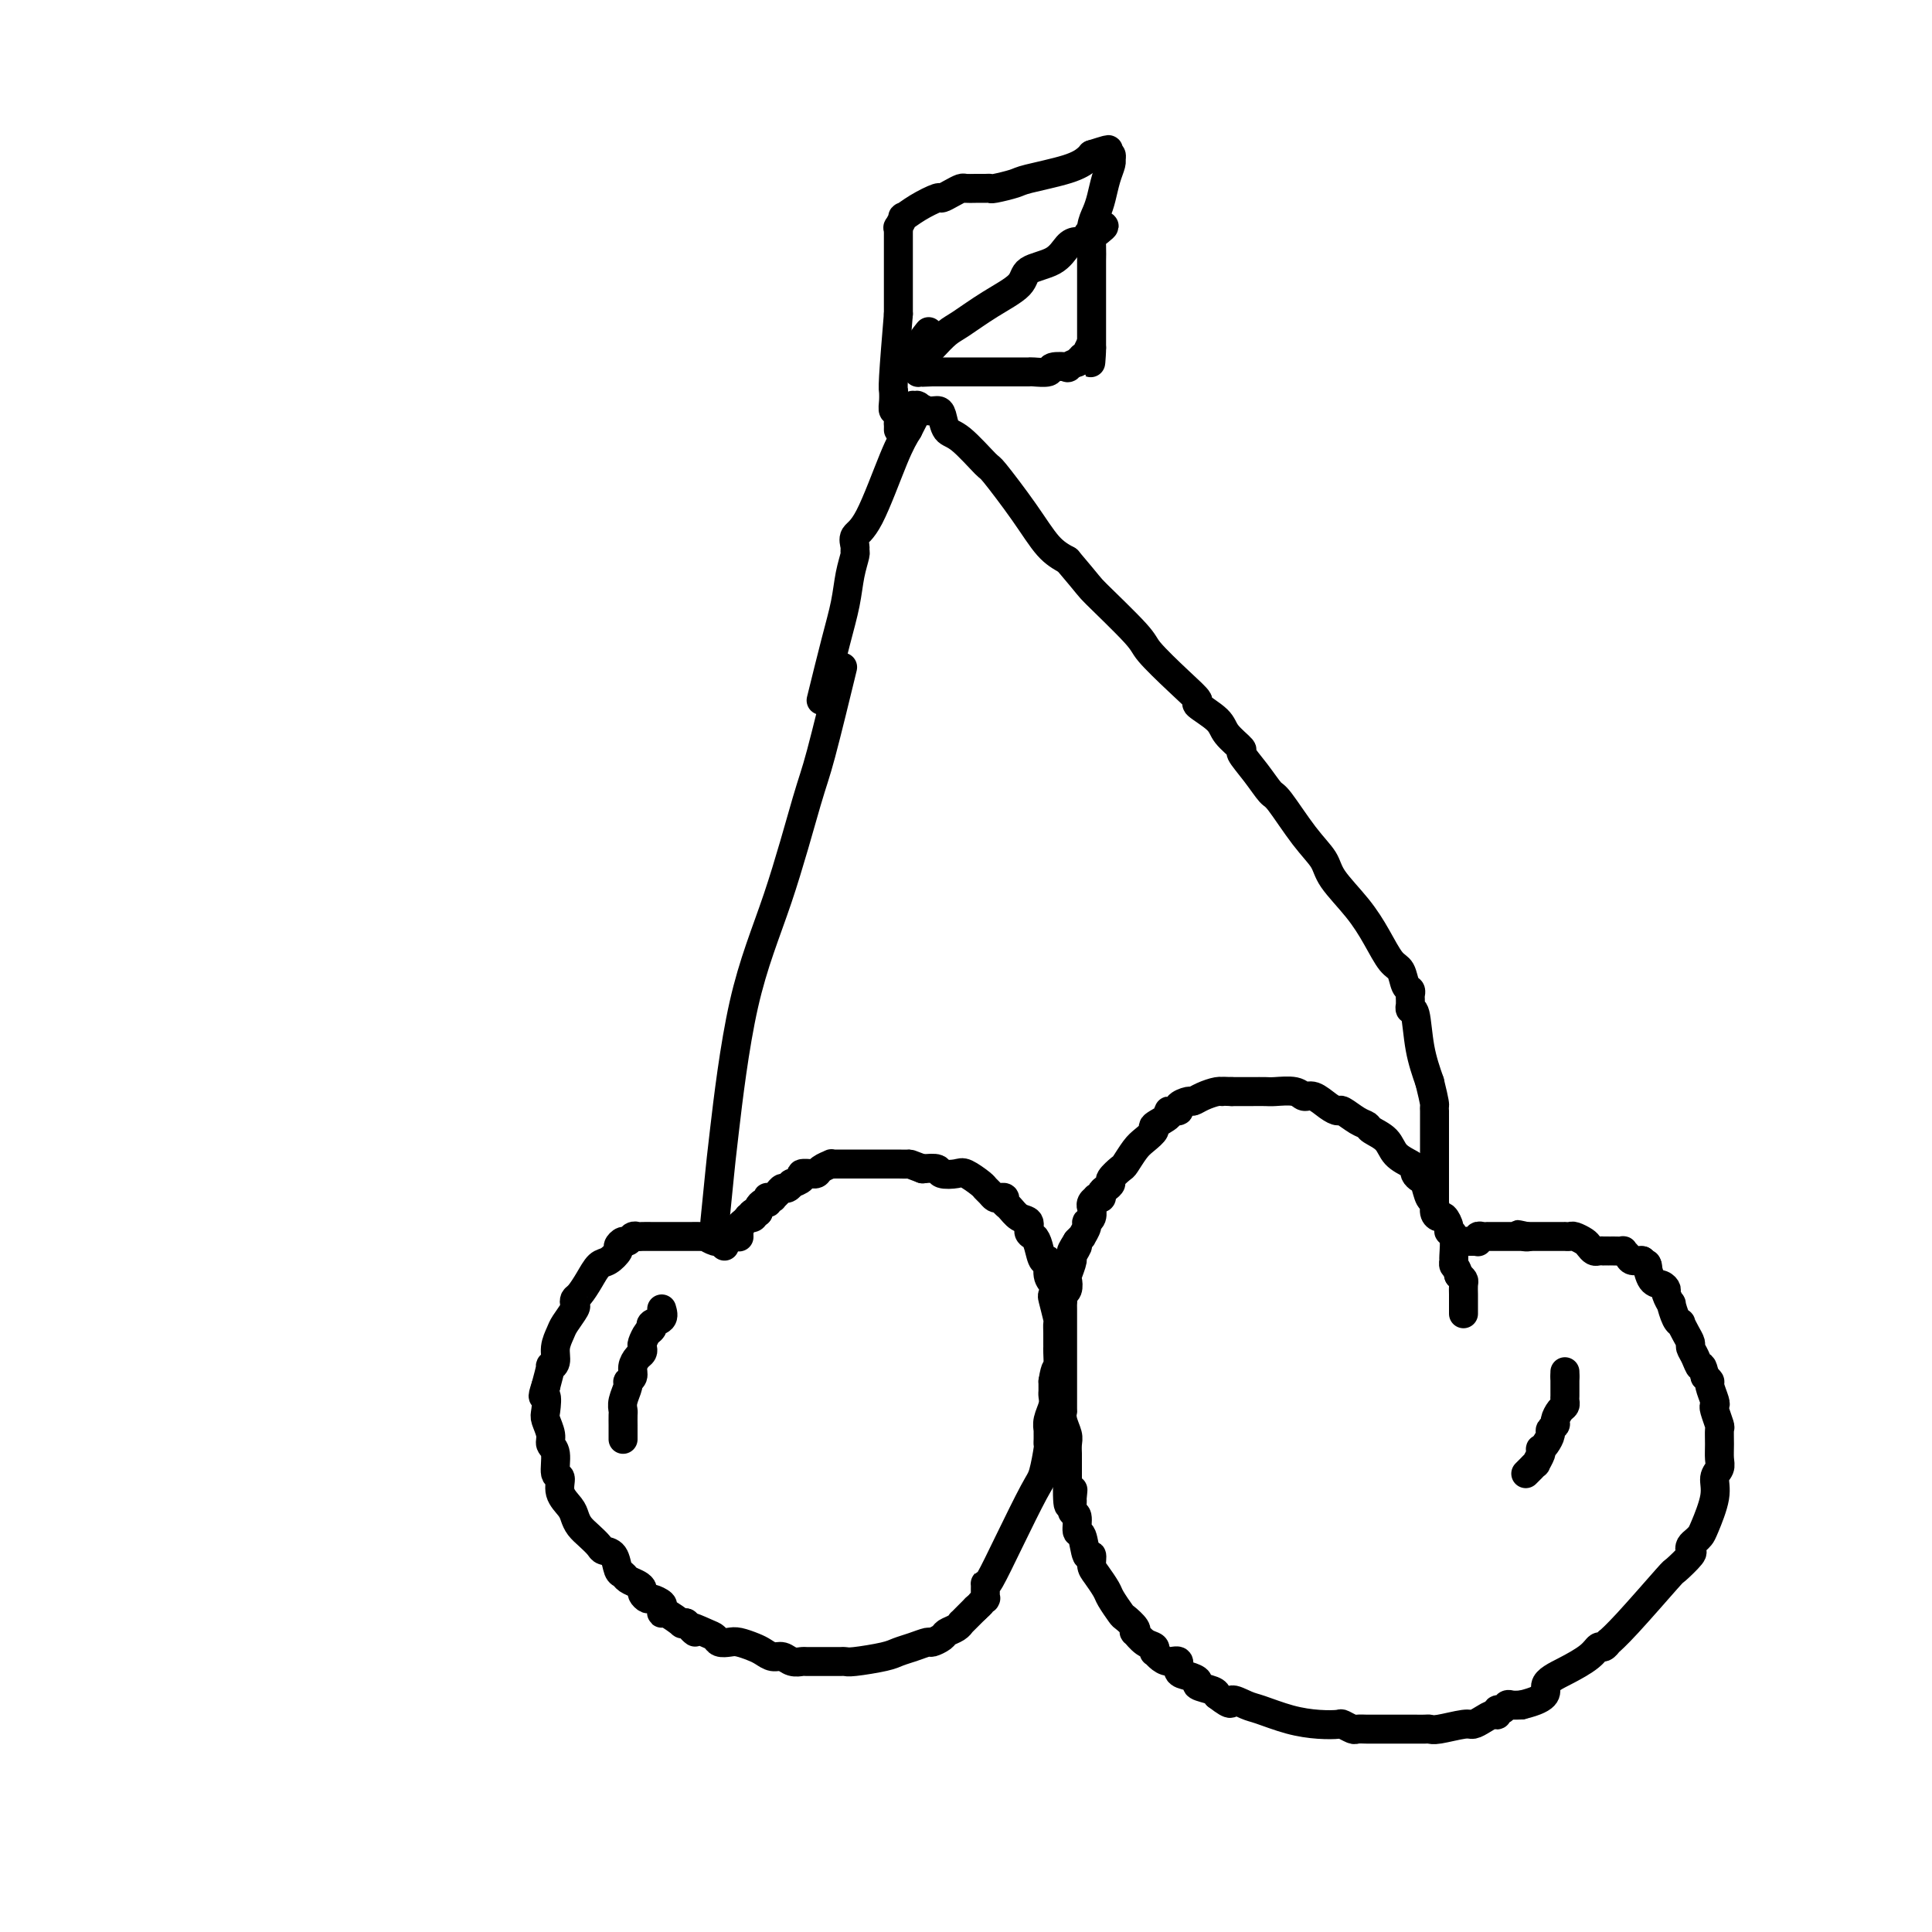 <svg viewBox='0 0 400 400' version='1.1' xmlns='http://www.w3.org/2000/svg' xmlns:xlink='http://www.w3.org/1999/xlink'><g fill='none' stroke='#000000' stroke-width='6' stroke-linecap='round' stroke-linejoin='round'><path d='M150,258c0.000,0.000 -1.000,-1.000 -1,-1'/><path d='M149,257c-0.258,-0.094 -0.401,0.171 -1,0c-0.599,-0.171 -1.652,-0.778 -2,-1c-0.348,-0.222 0.010,-0.060 0,0c-0.010,0.060 -0.387,0.016 -1,0c-0.613,-0.016 -1.463,-0.004 -2,0c-0.537,0.004 -0.763,0.001 -1,0c-0.237,-0.001 -0.487,-0.000 -1,0c-0.513,0.000 -1.289,0.000 -2,0c-0.711,-0.000 -1.356,-0.001 -2,0c-0.644,0.001 -1.286,0.004 -2,0c-0.714,-0.004 -1.500,-0.016 -2,0c-0.500,0.016 -0.712,0.060 -1,0c-0.288,-0.060 -0.650,-0.224 -1,0c-0.350,0.224 -0.688,0.838 -1,1c-0.312,0.162 -0.597,-0.127 -1,0c-0.403,0.127 -0.923,0.669 -1,1c-0.077,0.331 0.288,0.449 0,1c-0.288,0.551 -1.230,1.534 -2,2c-0.770,0.466 -1.370,0.416 -2,1c-0.630,0.584 -1.291,1.804 -2,3c-0.709,1.196 -1.465,2.369 -2,3c-0.535,0.631 -0.850,0.721 -1,1c-0.150,0.279 -0.135,0.749 0,1c0.135,0.251 0.391,0.284 0,1c-0.391,0.716 -1.429,2.116 -2,3c-0.571,0.884 -0.674,1.253 -1,2c-0.326,0.747 -0.875,1.871 -1,3c-0.125,1.129 0.173,2.261 0,3c-0.173,0.739 -0.816,1.084 -1,1c-0.184,-0.084 0.090,-0.595 0,0c-0.090,0.595 -0.545,2.298 -1,4'/><path d='M113,287c-1.088,3.232 -0.307,1.811 0,2c0.307,0.189 0.139,1.988 0,3c-0.139,1.012 -0.249,1.239 0,2c0.249,0.761 0.855,2.058 1,3c0.145,0.942 -0.173,1.529 0,2c0.173,0.471 0.838,0.826 1,2c0.162,1.174 -0.178,3.168 0,4c0.178,0.832 0.873,0.502 1,1c0.127,0.498 -0.314,1.824 0,3c0.314,1.176 1.384,2.203 2,3c0.616,0.797 0.780,1.366 1,2c0.220,0.634 0.496,1.334 1,2c0.504,0.666 1.234,1.299 2,2c0.766,0.701 1.567,1.469 2,2c0.433,0.531 0.496,0.825 1,1c0.504,0.175 1.448,0.232 2,1c0.552,0.768 0.712,2.247 1,3c0.288,0.753 0.703,0.779 1,1c0.297,0.221 0.475,0.638 1,1c0.525,0.362 1.396,0.671 2,1c0.604,0.329 0.940,0.680 1,1c0.060,0.320 -0.156,0.610 0,1c0.156,0.390 0.683,0.879 1,1c0.317,0.121 0.426,-0.127 1,0c0.574,0.127 1.615,0.630 2,1c0.385,0.370 0.113,0.607 0,1c-0.113,0.393 -0.066,0.942 0,1c0.066,0.058 0.152,-0.376 1,0c0.848,0.376 2.459,1.563 3,2c0.541,0.437 0.012,0.125 0,0c-0.012,-0.125 0.494,-0.062 1,0'/><path d='M142,336c3.478,3.272 1.173,1.451 1,1c-0.173,-0.451 1.787,0.467 3,1c1.213,0.533 1.680,0.682 2,1c0.320,0.318 0.494,0.806 1,1c0.506,0.194 1.343,0.095 2,0c0.657,-0.095 1.135,-0.184 2,0c0.865,0.184 2.118,0.642 3,1c0.882,0.358 1.392,0.618 2,1c0.608,0.382 1.312,0.887 2,1c0.688,0.113 1.359,-0.166 2,0c0.641,0.166 1.250,0.777 2,1c0.750,0.223 1.640,0.060 2,0c0.360,-0.060 0.190,-0.015 1,0c0.810,0.015 2.601,0.001 4,0c1.399,-0.001 2.404,0.011 3,0c0.596,-0.011 0.781,-0.044 1,0c0.219,0.044 0.472,0.165 2,0c1.528,-0.165 4.331,-0.618 6,-1c1.669,-0.382 2.206,-0.694 3,-1c0.794,-0.306 1.847,-0.607 3,-1c1.153,-0.393 2.406,-0.879 3,-1c0.594,-0.121 0.527,0.121 1,0c0.473,-0.121 1.485,-0.606 2,-1c0.515,-0.394 0.533,-0.697 1,-1c0.467,-0.303 1.383,-0.607 2,-1c0.617,-0.393 0.935,-0.875 1,-1c0.065,-0.125 -0.124,0.107 0,0c0.124,-0.107 0.559,-0.555 1,-1c0.441,-0.445 0.888,-0.889 1,-1c0.112,-0.111 -0.111,0.111 0,0c0.111,-0.111 0.555,-0.556 1,-1'/><path d='M202,333c1.326,-1.171 1.140,-1.099 1,-1c-0.140,0.099 -0.234,0.224 0,0c0.234,-0.224 0.795,-0.796 1,-1c0.205,-0.204 0.055,-0.040 0,0c-0.055,0.040 -0.015,-0.045 0,0c0.015,0.045 0.004,0.219 0,0c-0.004,-0.219 -0.001,-0.830 0,-1c0.001,-0.170 0.001,0.100 0,0c-0.001,-0.100 -0.004,-0.569 0,-1c0.004,-0.431 0.014,-0.822 0,-1c-0.014,-0.178 -0.054,-0.141 0,0c0.054,0.141 0.200,0.388 1,-1c0.800,-1.388 2.253,-4.410 4,-8c1.747,-3.590 3.789,-7.749 5,-10c1.211,-2.251 1.593,-2.593 2,-4c0.407,-1.407 0.841,-3.879 1,-5c0.159,-1.121 0.043,-0.893 0,-1c-0.043,-0.107 -0.011,-0.550 0,-1c0.011,-0.450 0.003,-0.905 0,-1c-0.003,-0.095 -0.001,0.172 0,0c0.001,-0.172 -0.001,-0.783 0,-1c0.001,-0.217 0.004,-0.039 0,0c-0.004,0.039 -0.015,-0.059 0,0c0.015,0.059 0.057,0.276 0,0c-0.057,-0.276 -0.211,-1.045 0,-2c0.211,-0.955 0.789,-2.098 1,-3c0.211,-0.902 0.057,-1.565 0,-2c-0.057,-0.435 -0.015,-0.642 0,-1c0.015,-0.358 0.004,-0.866 0,-1c-0.004,-0.134 -0.001,0.104 0,0c0.001,-0.104 0.001,-0.552 0,-1'/><path d='M218,286c0.536,-3.450 0.876,-2.576 1,-3c0.124,-0.424 0.033,-2.146 0,-3c-0.033,-0.854 -0.008,-0.842 0,-1c0.008,-0.158 -0.002,-0.488 0,-1c0.002,-0.512 0.014,-1.207 0,-2c-0.014,-0.793 -0.055,-1.683 0,-2c0.055,-0.317 0.207,-0.061 0,-1c-0.207,-0.939 -0.773,-3.073 -1,-4c-0.227,-0.927 -0.116,-0.649 0,-1c0.116,-0.351 0.238,-1.333 0,-2c-0.238,-0.667 -0.837,-1.019 -1,-2c-0.163,-0.981 0.110,-2.590 0,-3c-0.110,-0.410 -0.602,0.381 -1,0c-0.398,-0.381 -0.701,-1.932 -1,-3c-0.299,-1.068 -0.594,-1.652 -1,-2c-0.406,-0.348 -0.922,-0.460 -1,-1c-0.078,-0.540 0.281,-1.507 0,-2c-0.281,-0.493 -1.203,-0.510 -2,-1c-0.797,-0.490 -1.471,-1.451 -2,-2c-0.529,-0.549 -0.915,-0.686 -1,-1c-0.085,-0.314 0.131,-0.805 0,-1c-0.131,-0.195 -0.611,-0.092 -1,0c-0.389,0.092 -0.689,0.175 -1,0c-0.311,-0.175 -0.634,-0.607 -1,-1c-0.366,-0.393 -0.774,-0.745 -1,-1c-0.226,-0.255 -0.268,-0.412 -1,-1c-0.732,-0.588 -2.152,-1.608 -3,-2c-0.848,-0.392 -1.124,-0.157 -2,0c-0.876,0.157 -2.351,0.234 -3,0c-0.649,-0.234 -0.471,-0.781 -1,-1c-0.529,-0.219 -1.764,-0.109 -3,0'/><path d='M191,242c-3.042,-1.155 -2.647,-1.041 -3,-1c-0.353,0.041 -1.455,0.011 -2,0c-0.545,-0.011 -0.535,-0.003 -1,0c-0.465,0.003 -1.405,0.001 -2,0c-0.595,-0.001 -0.845,-0.000 -1,0c-0.155,0.000 -0.216,0.000 -1,0c-0.784,-0.000 -2.291,0.000 -3,0c-0.709,-0.000 -0.619,-0.001 -1,0c-0.381,0.001 -1.233,0.003 -2,0c-0.767,-0.003 -1.448,-0.011 -2,0c-0.552,0.011 -0.975,0.041 -1,0c-0.025,-0.041 0.349,-0.154 0,0c-0.349,0.154 -1.422,0.577 -2,1c-0.578,0.423 -0.660,0.848 -1,1c-0.340,0.152 -0.936,0.031 -1,0c-0.064,-0.031 0.404,0.029 0,0c-0.404,-0.029 -1.680,-0.147 -2,0c-0.320,0.147 0.318,0.561 0,1c-0.318,0.439 -1.590,0.905 -2,1c-0.410,0.095 0.044,-0.181 0,0c-0.044,0.181 -0.585,0.819 -1,1c-0.415,0.181 -0.703,-0.095 -1,0c-0.297,0.095 -0.602,0.560 -1,1c-0.398,0.440 -0.891,0.854 -1,1c-0.109,0.146 0.164,0.024 0,0c-0.164,-0.024 -0.766,0.049 -1,0c-0.234,-0.049 -0.101,-0.220 0,0c0.101,0.220 0.172,0.832 0,1c-0.172,0.168 -0.585,-0.109 -1,0c-0.415,0.109 -0.833,0.602 -1,1c-0.167,0.398 -0.084,0.699 0,1'/><path d='M157,251c-2.563,1.486 -1.470,0.201 -1,0c0.470,-0.201 0.318,0.682 0,1c-0.318,0.318 -0.802,0.070 -1,0c-0.198,-0.070 -0.109,0.036 0,0c0.109,-0.036 0.240,-0.216 0,0c-0.240,0.216 -0.849,0.827 -1,1c-0.151,0.173 0.156,-0.094 0,0c-0.156,0.094 -0.774,0.547 -1,1c-0.226,0.453 -0.061,0.906 0,1c0.061,0.094 0.016,-0.171 0,0c-0.016,0.171 -0.004,0.778 0,1c0.004,0.222 0.001,0.060 0,0c-0.001,-0.060 -0.000,-0.017 0,0c0.000,0.017 0.000,0.009 0,0'/><path d='M303,272c-0.002,-0.673 -0.003,-1.346 0,-2c0.003,-0.654 0.011,-1.289 0,-2c-0.011,-0.711 -0.041,-1.499 0,-2c0.041,-0.501 0.155,-0.715 0,-1c-0.155,-0.285 -0.577,-0.643 -1,-1'/><path d='M302,264c-0.382,-1.630 -0.839,-1.704 -1,-2c-0.161,-0.296 -0.028,-0.813 0,-1c0.028,-0.187 -0.048,-0.044 0,-1c0.048,-0.956 0.220,-3.012 0,-4c-0.220,-0.988 -0.834,-0.908 -1,-1c-0.166,-0.092 0.114,-0.358 0,-1c-0.114,-0.642 -0.622,-1.662 -1,-2c-0.378,-0.338 -0.626,0.004 -1,0c-0.374,-0.004 -0.873,-0.354 -1,-1c-0.127,-0.646 0.120,-1.588 0,-2c-0.120,-0.412 -0.606,-0.296 -1,-1c-0.394,-0.704 -0.695,-2.230 -1,-3c-0.305,-0.770 -0.614,-0.786 -1,-1c-0.386,-0.214 -0.851,-0.627 -1,-1c-0.149,-0.373 0.016,-0.705 0,-1c-0.016,-0.295 -0.213,-0.552 -1,-1c-0.787,-0.448 -2.163,-1.089 -3,-2c-0.837,-0.911 -1.135,-2.094 -2,-3c-0.865,-0.906 -2.297,-1.535 -3,-2c-0.703,-0.465 -0.677,-0.767 -1,-1c-0.323,-0.233 -0.996,-0.396 -2,-1c-1.004,-0.604 -2.338,-1.649 -3,-2c-0.662,-0.351 -0.650,-0.007 -1,0c-0.350,0.007 -1.060,-0.324 -2,-1c-0.940,-0.676 -2.110,-1.698 -3,-2c-0.890,-0.302 -1.501,0.115 -2,0c-0.499,-0.115 -0.888,-0.763 -2,-1c-1.112,-0.237 -2.948,-0.064 -4,0c-1.052,0.064 -1.322,0.017 -2,0c-0.678,-0.017 -1.765,-0.005 -3,0c-1.235,0.005 -2.617,0.002 -4,0'/><path d='M255,226c-3.063,-0.143 -2.220,-0.001 -2,0c0.220,0.001 -0.184,-0.141 -1,0c-0.816,0.141 -2.045,0.563 -3,1c-0.955,0.437 -1.637,0.887 -2,1c-0.363,0.113 -0.406,-0.111 -1,0c-0.594,0.111 -1.740,0.559 -2,1c-0.260,0.441 0.367,0.877 0,1c-0.367,0.123 -1.726,-0.066 -2,0c-0.274,0.066 0.538,0.386 0,1c-0.538,0.614 -2.424,1.520 -3,2c-0.576,0.480 0.159,0.533 0,1c-0.159,0.467 -1.213,1.347 -2,2c-0.787,0.653 -1.306,1.078 -2,2c-0.694,0.922 -1.562,2.341 -2,3c-0.438,0.659 -0.447,0.558 -1,1c-0.553,0.442 -1.650,1.429 -2,2c-0.350,0.571 0.046,0.728 0,1c-0.046,0.272 -0.533,0.661 -1,1c-0.467,0.339 -0.914,0.629 -1,1c-0.086,0.371 0.187,0.822 0,1c-0.187,0.178 -0.835,0.085 -1,0c-0.165,-0.085 0.153,-0.160 0,0c-0.153,0.160 -0.777,0.554 -1,1c-0.223,0.446 -0.045,0.944 0,1c0.045,0.056 -0.045,-0.331 0,0c0.045,0.331 0.223,1.380 0,2c-0.223,0.620 -0.847,0.810 -1,1c-0.153,0.190 0.165,0.381 0,1c-0.165,0.619 -0.814,1.667 -1,2c-0.186,0.333 0.090,-0.048 0,0c-0.090,0.048 -0.545,0.524 -1,1'/><path d='M223,257c-2.410,3.822 -0.436,1.376 0,1c0.436,-0.376 -0.667,1.318 -1,2c-0.333,0.682 0.103,0.354 0,1c-0.103,0.646 -0.746,2.267 -1,3c-0.254,0.733 -0.121,0.578 0,1c0.121,0.422 0.229,1.419 0,2c-0.229,0.581 -0.793,0.745 -1,1c-0.207,0.255 -0.055,0.601 0,1c0.055,0.399 0.015,0.851 0,1c-0.015,0.149 -0.004,-0.006 0,0c0.004,0.006 0.001,0.173 0,1c-0.001,0.827 -0.000,2.315 0,3c0.000,0.685 0.000,0.567 0,1c-0.000,0.433 -0.000,1.417 0,2c0.000,0.583 0.000,0.767 0,1c-0.000,0.233 -0.000,0.516 0,1c0.000,0.484 0.000,1.167 0,2c-0.000,0.833 -0.000,1.814 0,3c0.000,1.186 0.000,2.575 0,3c-0.000,0.425 -0.001,-0.116 0,0c0.001,0.116 0.004,0.888 0,2c-0.004,1.112 -0.015,2.563 0,3c0.015,0.437 0.057,-0.138 0,0c-0.057,0.138 -0.211,0.991 0,2c0.211,1.009 0.789,2.173 1,3c0.211,0.827 0.057,1.316 0,2c-0.057,0.684 -0.015,1.565 0,2c0.015,0.435 0.004,0.426 0,1c-0.004,0.574 -0.001,1.731 0,2c0.001,0.269 0.000,-0.352 0,0c-0.000,0.352 -0.000,1.676 0,3'/><path d='M221,307c-0.082,8.135 0.714,3.473 1,2c0.286,-1.473 0.062,0.244 0,1c-0.062,0.756 0.039,0.552 0,1c-0.039,0.448 -0.218,1.547 0,2c0.218,0.453 0.833,0.260 1,1c0.167,0.740 -0.113,2.415 0,3c0.113,0.585 0.621,0.081 1,1c0.379,0.919 0.630,3.261 1,4c0.370,0.739 0.857,-0.127 1,0c0.143,0.127 -0.060,1.246 0,2c0.060,0.754 0.382,1.143 1,2c0.618,0.857 1.532,2.184 2,3c0.468,0.816 0.490,1.123 1,2c0.510,0.877 1.508,2.324 2,3c0.492,0.676 0.477,0.580 1,1c0.523,0.420 1.584,1.355 2,2c0.416,0.645 0.189,1.000 0,1c-0.189,0.000 -0.338,-0.355 0,0c0.338,0.355 1.165,1.418 2,2c0.835,0.582 1.679,0.682 2,1c0.321,0.318 0.118,0.854 0,1c-0.118,0.146 -0.152,-0.098 0,0c0.152,0.098 0.491,0.537 1,1c0.509,0.463 1.188,0.950 2,1c0.812,0.050 1.756,-0.337 2,0c0.244,0.337 -0.211,1.400 0,2c0.211,0.600 1.090,0.738 2,1c0.910,0.262 1.852,0.648 2,1c0.148,0.352 -0.499,0.672 0,1c0.499,0.328 2.142,0.665 3,1c0.858,0.335 0.929,0.667 1,1'/><path d='M252,351c3.620,2.804 2.670,1.315 3,1c0.330,-0.315 1.942,0.543 3,1c1.058,0.457 1.564,0.514 3,1c1.436,0.486 3.803,1.402 6,2c2.197,0.598 4.223,0.878 6,1c1.777,0.122 3.306,0.085 4,0c0.694,-0.085 0.552,-0.219 1,0c0.448,0.219 1.486,0.791 2,1c0.514,0.209 0.506,0.056 1,0c0.494,-0.056 1.491,-0.015 2,0c0.509,0.015 0.531,0.004 1,0c0.469,-0.004 1.385,-0.001 2,0c0.615,0.001 0.928,0.000 1,0c0.072,-0.000 -0.098,-0.000 0,0c0.098,0.000 0.464,0.000 1,0c0.536,-0.000 1.243,-0.000 2,0c0.757,0.000 1.565,0.001 2,0c0.435,-0.001 0.498,-0.004 1,0c0.502,0.004 1.443,0.016 2,0c0.557,-0.016 0.729,-0.060 1,0c0.271,0.060 0.639,0.222 2,0c1.361,-0.222 3.713,-0.829 5,-1c1.287,-0.171 1.507,0.094 2,0c0.493,-0.094 1.259,-0.546 2,-1c0.741,-0.454 1.455,-0.910 2,-1c0.545,-0.090 0.919,0.186 1,0c0.081,-0.186 -0.130,-0.834 0,-1c0.130,-0.166 0.602,0.151 1,0c0.398,-0.151 0.723,-0.772 1,-1c0.277,-0.228 0.508,-0.065 1,0c0.492,0.065 1.246,0.033 2,0'/><path d='M315,353c6.378,-1.537 4.822,-2.880 5,-4c0.178,-1.120 2.090,-2.017 4,-3c1.910,-0.983 3.818,-2.053 5,-3c1.182,-0.947 1.638,-1.771 2,-2c0.362,-0.229 0.631,0.136 1,0c0.369,-0.136 0.838,-0.775 1,-1c0.162,-0.225 0.016,-0.037 0,0c-0.016,0.037 0.098,-0.078 0,0c-0.098,0.078 -0.407,0.350 0,0c0.407,-0.350 1.531,-1.323 4,-4c2.469,-2.677 6.283,-7.060 8,-9c1.717,-1.940 1.339,-1.437 2,-2c0.661,-0.563 2.363,-2.192 3,-3c0.637,-0.808 0.211,-0.793 0,-1c-0.211,-0.207 -0.206,-0.635 0,-1c0.206,-0.365 0.615,-0.668 1,-1c0.385,-0.332 0.748,-0.694 1,-1c0.252,-0.306 0.393,-0.557 1,-2c0.607,-1.443 1.679,-4.080 2,-6c0.321,-1.920 -0.110,-3.124 0,-4c0.110,-0.876 0.763,-1.423 1,-2c0.237,-0.577 0.060,-1.184 0,-2c-0.060,-0.816 -0.002,-1.840 0,-3c0.002,-1.160 -0.051,-2.455 0,-3c0.051,-0.545 0.206,-0.339 0,-1c-0.206,-0.661 -0.772,-2.191 -1,-3c-0.228,-0.809 -0.116,-0.899 0,-1c0.116,-0.101 0.237,-0.213 0,-1c-0.237,-0.787 -0.833,-2.250 -1,-3c-0.167,-0.750 0.095,-0.786 0,-1c-0.095,-0.214 -0.548,-0.607 -1,-1'/><path d='M353,285c-0.647,-2.991 -0.765,-1.970 -1,-2c-0.235,-0.030 -0.589,-1.112 -1,-2c-0.411,-0.888 -0.880,-1.583 -1,-2c-0.120,-0.417 0.109,-0.557 0,-1c-0.109,-0.443 -0.555,-1.188 -1,-2c-0.445,-0.812 -0.889,-1.690 -1,-2c-0.111,-0.310 0.110,-0.051 0,0c-0.110,0.051 -0.551,-0.104 -1,-1c-0.449,-0.896 -0.907,-2.531 -1,-3c-0.093,-0.469 0.179,0.227 0,0c-0.179,-0.227 -0.808,-1.379 -1,-2c-0.192,-0.621 0.054,-0.713 0,-1c-0.054,-0.287 -0.407,-0.770 -1,-1c-0.593,-0.230 -1.427,-0.206 -2,-1c-0.573,-0.794 -0.885,-2.406 -1,-3c-0.115,-0.594 -0.033,-0.170 0,0c0.033,0.170 0.016,0.085 0,0'/><path d='M341,262c0.000,0.000 0.100,0.100 0.1,0.1'/><path d='M341,262c0.000,0.000 -1.000,-1.000 -1,-1'/><path d='M340,261c-0.565,-0.110 -1.478,0.114 -2,0c-0.522,-0.114 -0.652,-0.566 -1,-1c-0.348,-0.434 -0.915,-0.848 -1,-1c-0.085,-0.152 0.313,-0.041 0,0c-0.313,0.041 -1.337,0.011 -2,0c-0.663,-0.011 -0.965,-0.003 -1,0c-0.035,0.003 0.198,0.002 0,0c-0.198,-0.002 -0.827,-0.003 -1,0c-0.173,0.003 0.109,0.012 0,0c-0.109,-0.012 -0.610,-0.046 -1,0c-0.390,0.046 -0.667,0.170 -1,0c-0.333,-0.170 -0.720,-0.634 -1,-1c-0.280,-0.366 -0.453,-0.634 -1,-1c-0.547,-0.366 -1.470,-0.830 -2,-1c-0.530,-0.170 -0.668,-0.046 -1,0c-0.332,0.046 -0.859,0.012 -1,0c-0.141,-0.012 0.103,-0.003 0,0c-0.103,0.003 -0.553,0.001 -1,0c-0.447,-0.001 -0.889,-0.000 -1,0c-0.111,0.000 0.110,0.000 0,0c-0.110,-0.000 -0.551,-0.000 -1,0c-0.449,0.000 -0.905,0.000 -1,0c-0.095,-0.000 0.171,-0.000 0,0c-0.171,0.000 -0.781,0.000 -1,0c-0.219,-0.000 -0.049,-0.000 0,0c0.049,0.000 -0.025,0.000 0,0c0.025,-0.000 0.148,-0.000 0,0c-0.148,0.000 -0.565,0.000 -1,0c-0.435,-0.000 -0.886,-0.000 -1,0c-0.114,0.000 0.110,0.000 0,0c-0.110,-0.000 -0.555,-0.000 -1,0'/><path d='M316,256c-3.652,-0.774 -0.782,-0.207 0,0c0.782,0.207 -0.525,0.056 -1,0c-0.475,-0.056 -0.117,-0.015 0,0c0.117,0.015 -0.006,0.004 0,0c0.006,-0.004 0.141,-0.001 0,0c-0.141,0.001 -0.559,0.000 -1,0c-0.441,-0.000 -0.907,-0.000 -1,0c-0.093,0.000 0.186,0.000 0,0c-0.186,-0.000 -0.838,-0.000 -1,0c-0.162,0.000 0.167,0.000 0,0c-0.167,-0.000 -0.828,-0.000 -1,0c-0.172,0.000 0.146,0.000 0,0c-0.146,-0.000 -0.756,-0.000 -1,0c-0.244,0.000 -0.122,0.000 0,0c0.122,-0.000 0.244,-0.000 0,0c-0.244,0.000 -0.853,0.000 -1,0c-0.147,-0.000 0.167,-0.001 0,0c-0.167,0.001 -0.815,0.004 -1,0c-0.185,-0.004 0.094,-0.015 0,0c-0.094,0.015 -0.560,0.057 -1,0c-0.440,-0.057 -0.854,-0.211 -1,0c-0.146,0.211 -0.024,0.789 0,1c0.024,0.211 -0.050,0.057 0,0c0.050,-0.057 0.225,-0.015 0,0c-0.225,0.015 -0.849,0.004 -1,0c-0.151,-0.004 0.169,-0.001 0,0c-0.169,0.001 -0.829,0.000 -1,0c-0.171,-0.000 0.146,-0.000 0,0c-0.146,0.000 -0.756,0.000 -1,0c-0.244,-0.000 -0.122,-0.000 0,0'/><path d='M148,253c0.386,-3.858 0.772,-7.715 1,-10c0.228,-2.285 0.299,-2.997 1,-9c0.701,-6.003 2.031,-17.296 4,-26c1.969,-8.704 4.577,-14.818 7,-22c2.423,-7.182 4.660,-15.430 6,-20c1.340,-4.570 1.784,-5.461 3,-10c1.216,-4.539 3.205,-12.725 4,-16c0.795,-3.275 0.398,-1.637 0,0'/><path d='M170,145c1.064,-4.317 2.127,-8.634 3,-12c0.873,-3.366 1.555,-5.780 2,-8c0.445,-2.220 0.653,-4.248 1,-6c0.347,-1.752 0.832,-3.230 1,-4c0.168,-0.770 0.019,-0.831 0,-1c-0.019,-0.169 0.092,-0.446 0,-1c-0.092,-0.554 -0.385,-1.386 0,-2c0.385,-0.614 1.450,-1.012 3,-4c1.550,-2.988 3.586,-8.568 5,-12c1.414,-3.432 2.207,-4.716 3,-6'/><path d='M188,89c1.928,-3.812 1.249,-2.342 1,-2c-0.249,0.342 -0.067,-0.443 0,-1c0.067,-0.557 0.018,-0.885 0,-1c-0.018,-0.115 -0.004,-0.017 0,0c0.004,0.017 0.000,-0.048 0,0c-0.000,0.048 0.004,0.209 0,0c-0.004,-0.209 -0.015,-0.788 0,-1c0.015,-0.212 0.057,-0.056 0,0c-0.057,0.056 -0.213,0.014 0,0c0.213,-0.014 0.795,0.000 1,0c0.205,-0.000 0.033,-0.014 0,0c-0.033,0.014 0.071,0.057 0,0c-0.071,-0.057 -0.318,-0.215 0,0c0.318,0.215 1.202,0.803 2,1c0.798,0.197 1.510,0.005 2,0c0.490,-0.005 0.757,0.178 1,1c0.243,0.822 0.462,2.282 1,3c0.538,0.718 1.396,0.692 3,2c1.604,1.308 3.955,3.950 5,5c1.045,1.050 0.785,0.508 2,2c1.215,1.492 3.904,5.017 6,8c2.096,2.983 3.599,5.424 5,7c1.401,1.576 2.701,2.288 4,3'/><path d='M221,116c4.923,5.784 4.232,5.246 6,7c1.768,1.754 5.997,5.802 8,8c2.003,2.198 1.780,2.545 3,4c1.220,1.455 3.883,4.016 6,6c2.117,1.984 3.690,3.390 4,4c0.310,0.610 -0.641,0.423 0,1c0.641,0.577 2.874,1.917 4,3c1.126,1.083 1.146,1.909 2,3c0.854,1.091 2.544,2.448 3,3c0.456,0.552 -0.322,0.300 0,1c0.322,0.700 1.743,2.354 3,4c1.257,1.646 2.351,3.285 3,4c0.649,0.715 0.855,0.507 2,2c1.145,1.493 3.230,4.687 5,7c1.770,2.313 3.226,3.744 4,5c0.774,1.256 0.865,2.338 2,4c1.135,1.662 3.312,3.906 5,6c1.688,2.094 2.887,4.038 4,6c1.113,1.962 2.141,3.940 3,5c0.859,1.060 1.551,1.201 2,2c0.449,0.799 0.656,2.256 1,3c0.344,0.744 0.824,0.774 1,1c0.176,0.226 0.047,0.648 0,1c-0.047,0.352 -0.014,0.634 0,1c0.014,0.366 0.007,0.814 0,1c-0.007,0.186 -0.014,0.109 0,0c0.014,-0.109 0.048,-0.250 0,0c-0.048,0.250 -0.178,0.892 0,1c0.178,0.108 0.663,-0.317 1,1c0.337,1.317 0.525,4.376 1,7c0.475,2.624 1.238,4.812 2,7'/><path d='M296,224c1.155,4.653 1.041,4.787 1,5c-0.041,0.213 -0.011,0.505 0,1c0.011,0.495 0.003,1.193 0,2c-0.003,0.807 -0.001,1.722 0,2c0.001,0.278 0.000,-0.080 0,0c-0.000,0.080 -0.000,0.600 0,1c0.000,0.400 0.000,0.680 0,1c-0.000,0.320 -0.000,0.678 0,1c0.000,0.322 0.000,0.607 0,1c-0.000,0.393 -0.000,0.894 0,1c0.000,0.106 0.000,-0.183 0,0c-0.000,0.183 -0.000,0.836 0,1c0.000,0.164 0.000,-0.163 0,0c-0.000,0.163 -0.000,0.814 0,1c0.000,0.186 0.000,-0.094 0,0c-0.000,0.094 -0.000,0.560 0,1c0.000,0.440 0.000,0.853 0,1c-0.000,0.147 -0.000,0.028 0,0c0.000,-0.028 0.000,0.035 0,0c-0.000,-0.035 -0.000,-0.168 0,0c0.000,0.168 0.000,0.638 0,1c-0.000,0.362 -0.000,0.618 0,1c0.000,0.382 0.000,0.891 0,1c0.000,0.109 0.000,-0.181 0,0c0.000,0.181 0.000,0.832 0,1c0.000,0.168 0.000,-0.147 0,0c0.000,0.147 0.000,0.758 0,1c0.000,0.242 0.000,0.116 0,0c0.000,-0.116 0.000,-0.224 0,0c0.000,0.224 0.000,0.778 0,1c0.000,0.222 0.000,0.111 0,0'/><path d='M186,89c0.008,-0.373 0.016,-0.747 0,-1c-0.016,-0.253 -0.057,-0.387 0,-1c0.057,-0.613 0.212,-1.705 0,-2c-0.212,-0.295 -0.789,0.207 -1,0c-0.211,-0.207 -0.054,-1.122 0,-2c0.054,-0.878 0.004,-1.720 0,-2c-0.004,-0.280 0.037,0.002 0,0c-0.037,-0.002 -0.154,-0.286 0,-3c0.154,-2.714 0.577,-7.857 1,-13'/><path d='M186,65c-0.000,-4.525 -0.000,-3.838 0,-5c0.000,-1.162 0.000,-4.172 0,-6c-0.000,-1.828 -0.000,-2.475 0,-3c0.000,-0.525 0.000,-0.929 0,-1c-0.000,-0.071 -0.000,0.192 0,0c0.000,-0.192 0.000,-0.841 0,-1c-0.000,-0.159 -0.001,0.170 0,0c0.001,-0.170 0.005,-0.838 0,-1c-0.005,-0.162 -0.017,0.182 0,0c0.017,-0.182 0.065,-0.892 0,-1c-0.065,-0.108 -0.241,0.384 0,0c0.241,-0.384 0.900,-1.643 1,-2c0.100,-0.357 -0.360,0.189 0,0c0.360,-0.189 1.539,-1.112 3,-2c1.461,-0.888 3.203,-1.740 4,-2c0.797,-0.260 0.650,0.074 1,0c0.350,-0.074 1.196,-0.556 2,-1c0.804,-0.444 1.564,-0.851 2,-1c0.436,-0.149 0.548,-0.039 1,0c0.452,0.039 1.245,0.007 2,0c0.755,-0.007 1.471,0.010 2,0c0.529,-0.010 0.872,-0.047 1,0c0.128,0.047 0.041,0.178 1,0c0.959,-0.178 2.965,-0.664 4,-1c1.035,-0.336 1.101,-0.521 3,-1c1.899,-0.479 5.633,-1.252 8,-2c2.367,-0.748 3.368,-1.471 4,-2c0.632,-0.529 0.895,-0.866 1,-1c0.105,-0.134 0.053,-0.067 0,0'/><path d='M226,32c6.277,-2.011 2.471,-0.539 1,0c-1.471,0.539 -0.605,0.145 0,0c0.605,-0.145 0.951,-0.040 1,0c0.049,0.040 -0.197,0.015 0,0c0.197,-0.015 0.837,-0.018 1,0c0.163,0.018 -0.152,0.059 0,0c0.152,-0.059 0.770,-0.218 1,0c0.230,0.218 0.073,0.813 0,1c-0.073,0.187 -0.061,-0.036 0,0c0.061,0.036 0.170,0.329 0,1c-0.170,0.671 -0.620,1.719 -1,3c-0.380,1.281 -0.690,2.793 -1,4c-0.310,1.207 -0.619,2.108 -1,3c-0.381,0.892 -0.834,1.775 -1,3c-0.166,1.225 -0.044,2.793 0,4c0.044,1.207 0.012,2.052 0,3c-0.012,0.948 -0.003,1.998 0,3c0.003,1.002 0.001,1.956 0,3c-0.001,1.044 -0.000,2.176 0,3c0.000,0.824 0.000,1.338 0,2c-0.000,0.662 -0.000,1.473 0,2c0.000,0.527 0.000,0.770 0,1c-0.000,0.230 -0.000,0.447 0,1c0.000,0.553 0.000,1.444 0,2c-0.000,0.556 -0.000,0.778 0,1'/><path d='M226,72c-0.421,6.145 0.026,1.507 0,0c-0.026,-1.507 -0.527,0.117 -1,1c-0.473,0.883 -0.920,1.025 -1,1c-0.080,-0.025 0.206,-0.217 0,0c-0.206,0.217 -0.903,0.842 -1,1c-0.097,0.158 0.408,-0.150 0,0c-0.408,0.150 -1.728,0.758 -2,1c-0.272,0.242 0.503,0.117 0,0c-0.503,-0.117 -2.283,-0.228 -3,0c-0.717,0.228 -0.372,0.793 -1,1c-0.628,0.207 -2.230,0.055 -3,0c-0.770,-0.055 -0.709,-0.015 -1,0c-0.291,0.015 -0.933,0.004 -2,0c-1.067,-0.004 -2.557,-0.001 -3,0c-0.443,0.001 0.163,0.000 0,0c-0.163,-0.000 -1.094,-0.000 -2,0c-0.906,0.000 -1.788,0.000 -2,0c-0.212,-0.000 0.246,-0.000 0,0c-0.246,0.000 -1.197,0.000 -2,0c-0.803,-0.000 -1.459,-0.000 -2,0c-0.541,0.000 -0.967,0.000 -1,0c-0.033,-0.000 0.327,-0.000 0,0c-0.327,0.000 -1.342,0.000 -2,0c-0.658,-0.000 -0.960,-0.000 -1,0c-0.040,0.000 0.181,0.000 0,0c-0.181,-0.000 -0.766,-0.000 -1,0c-0.234,0.000 -0.118,0.000 0,0c0.118,-0.000 0.238,-0.000 0,0c-0.238,0.000 -0.833,0.000 -1,0c-0.167,-0.000 0.095,-0.000 0,0c-0.095,0.000 -0.548,0.000 -1,0'/><path d='M193,77c-4.268,0.155 -0.937,0.041 0,0c0.937,-0.041 -0.519,-0.011 -1,0c-0.481,0.011 0.015,0.003 0,0c-0.015,-0.003 -0.539,0.000 -1,0c-0.461,-0.000 -0.859,-0.004 -1,0c-0.141,0.004 -0.025,0.017 0,0c0.025,-0.017 -0.042,-0.063 0,0c0.042,0.063 0.191,0.237 0,0c-0.191,-0.237 -0.723,-0.884 -1,-1c-0.277,-0.116 -0.298,0.298 0,0c0.298,-0.298 0.915,-1.307 1,-2c0.085,-0.693 -0.362,-1.071 0,-2c0.362,-0.929 1.532,-2.408 2,-3c0.468,-0.592 0.234,-0.296 0,0'/><path d='M193,72c1.063,-1.136 2.127,-2.272 3,-3c0.873,-0.728 1.557,-1.047 3,-2c1.443,-0.953 3.647,-2.539 6,-4c2.353,-1.461 4.857,-2.798 6,-4c1.143,-1.202 0.926,-2.268 2,-3c1.074,-0.732 3.440,-1.128 5,-2c1.560,-0.872 2.313,-2.220 3,-3c0.687,-0.780 1.308,-0.994 2,-1c0.692,-0.006 1.453,0.194 2,0c0.547,-0.194 0.879,-0.784 1,-1c0.121,-0.216 0.033,-0.058 0,0c-0.033,0.058 -0.009,0.016 0,0c0.009,-0.016 0.003,-0.004 0,0c-0.003,0.004 -0.001,0.002 0,0'/><path d='M226,49c5.107,-3.786 1.375,-1.750 0,-1c-1.375,0.750 -0.393,0.214 0,0c0.393,-0.214 0.196,-0.107 0,0'/><path d='M137,271c0.222,0.756 0.444,1.511 0,2c-0.444,0.489 -1.556,0.711 -2,1c-0.444,0.289 -0.222,0.644 0,1'/><path d='M135,275c-0.476,0.737 -0.666,0.578 -1,1c-0.334,0.422 -0.811,1.425 -1,2c-0.189,0.575 -0.088,0.721 0,1c0.088,0.279 0.163,0.691 0,1c-0.163,0.309 -0.565,0.515 -1,1c-0.435,0.485 -0.905,1.250 -1,2c-0.095,0.750 0.185,1.486 0,2c-0.185,0.514 -0.834,0.805 -1,1c-0.166,0.195 0.152,0.295 0,1c-0.152,0.705 -0.773,2.016 -1,3c-0.227,0.984 -0.061,1.640 0,2c0.061,0.360 0.016,0.425 0,1c-0.016,0.575 -0.004,1.660 0,2c0.004,0.340 0.001,-0.067 0,0c-0.001,0.067 -0.000,0.606 0,1c0.000,0.394 0.000,0.641 0,1c-0.000,0.359 -0.000,0.828 0,1c0.000,0.172 0.000,0.046 0,0c-0.000,-0.046 -0.000,-0.013 0,0c0.000,0.013 0.000,0.007 0,0'/><path d='M324,284c0.000,0.000 0.000,1.000 0,1'/><path d='M324,285c0.000,0.394 0.000,0.879 0,1c-0.000,0.121 -0.000,-0.122 0,0c0.000,0.122 0.001,0.610 0,1c-0.001,0.390 -0.003,0.681 0,1c0.003,0.319 0.011,0.667 0,1c-0.011,0.333 -0.040,0.653 0,1c0.040,0.347 0.150,0.723 0,1c-0.150,0.277 -0.561,0.454 -1,1c-0.439,0.546 -0.905,1.459 -1,2c-0.095,0.541 0.181,0.709 0,1c-0.181,0.291 -0.819,0.704 -1,1c-0.181,0.296 0.096,0.473 0,1c-0.096,0.527 -0.566,1.403 -1,2c-0.434,0.597 -0.833,0.915 -1,1c-0.167,0.085 -0.101,-0.064 0,0c0.101,0.064 0.238,0.342 0,1c-0.238,0.658 -0.852,1.697 -1,2c-0.148,0.303 0.171,-0.129 0,0c-0.171,0.129 -0.830,0.819 -1,1c-0.170,0.181 0.150,-0.147 0,0c-0.150,0.147 -0.771,0.770 -1,1c-0.229,0.230 -0.065,0.066 0,0c0.065,-0.066 0.033,-0.033 0,0'/></g>
</svg>